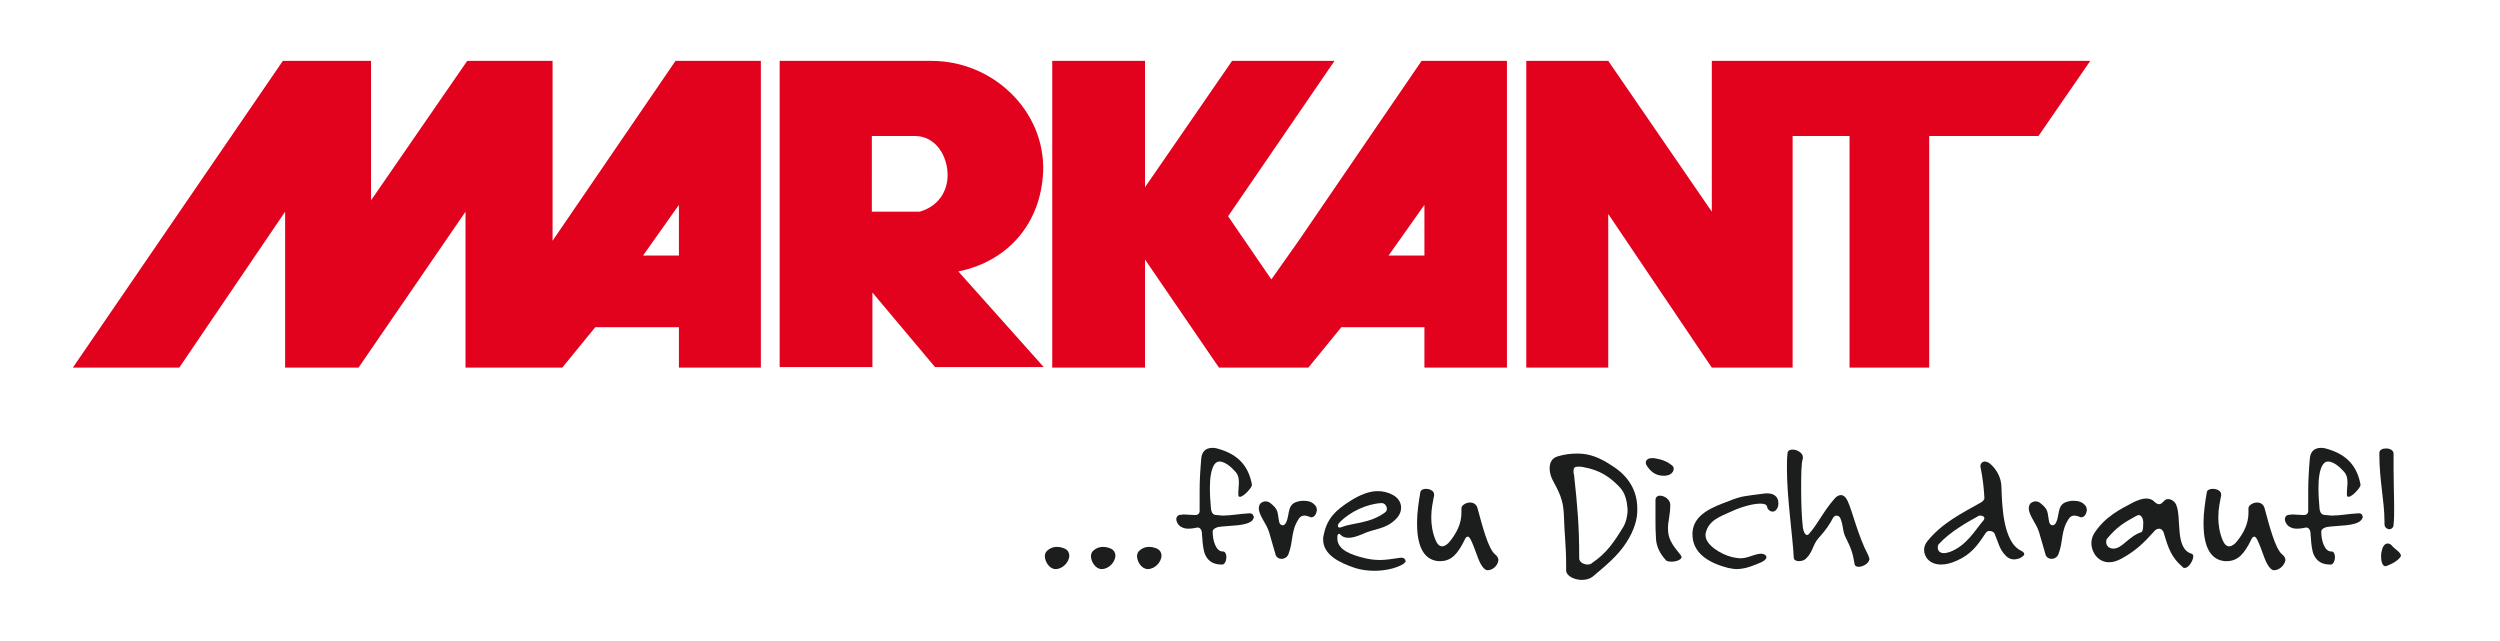 <?xml version="1.0" encoding="utf-8"?>
<!-- Generator: Adobe Illustrator 25.4.1, SVG Export Plug-In . SVG Version: 6.00 Build 0)  -->
<svg version="1.2" baseProfile="tiny" id="Ebene_1" xmlns="http://www.w3.org/2000/svg" xmlns:xlink="http://www.w3.org/1999/xlink"
	 x="0px" y="0px" viewBox="0 0 439.3 112.6" overflow="visible" xml:space="preserve">
<g>
	<g>
		<path fill-rule="evenodd" fill="#E2021E" d="M153.2,37.2h8.4c3.2-0.9,5.1-3.6,4.9-6.9c-0.2-3.4-2.4-6.4-5.7-6.4h-7.6V37.2
			L153.2,37.2z M137,10.7h26.7c10.8,0,20,8.8,19.6,19.5c-0.4,9-6.1,15.7-14.9,17.5l15,16.8h-19.1l-11-13.1v13.1H137V10.7L137,10.7z"
			/>
		<path fill-rule="evenodd" fill="#E2021E" d="M119.3,44.9V36l-6.3,8.9H119.3L119.3,44.9z M12.8,64.6l36.9-53.9h15.5v24.5l16.9-24.5
			h15l0,31.6l21.6-31.6h15v53.9h-14.4v-7.1h-14.7l-5.8,7.1h-17V37.2L63,64.6H50.1V37.2L31.5,64.6H12.8L12.8,64.6z"/>
		<path fill="#E2021E" d="M250.3,44.9V36l-6.3,8.9H250.3L250.3,44.9z M228.2,42.3l21.6-31.6h15v53.9h-14.5v-7.1h-14.6l-5.8,7.1h-6.2
			h-0.9h-8.6l-13-19v19h-16.3V10.7h16.3v22.2l15.3-22.2h18L215.8,38l7.6,11.1L228.2,42.3L228.2,42.3z"/>
		<polygon fill="#E2021E" points="268.2,64.6 268.2,10.7 282.6,10.7 300.8,37.2 300.8,10.7 367.3,10.7 358.2,23.9 339,23.9 
			339,64.6 325,64.6 325,23.9 315,23.9 315,64.6 300.8,64.6 282.6,37.6 282.6,64.6 268.2,64.6 		"/>
	</g>
</g>
<g>
	<path fill="#1C1E1E" d="M185.5,100L185.5,100c-1.1,0-1.9-1.3-1.9-2.3c0-0.3,0.1-0.5,0.2-0.7c0.5-0.6,1.2-0.9,1.9-0.9
		c0.5,0,0.9,0.1,1.4,0.3c0.6,0.3,0.8,0.8,0.8,1.2C187.9,98.8,186.7,100,185.5,100z"/>
	<path fill="#1C1E1E" d="M193.6,100L193.6,100c-1.1,0-1.9-1.3-1.9-2.3c0-0.3,0.1-0.5,0.2-0.7c0.5-0.6,1.2-0.9,1.9-0.9
		c0.5,0,0.9,0.1,1.4,0.3c0.6,0.3,0.8,0.8,0.8,1.2C196,98.8,194.8,100,193.6,100z"/>
	<path fill="#1C1E1E" d="M201.7,100L201.7,100c-1.1,0-1.9-1.3-1.9-2.3c0-0.3,0.1-0.5,0.2-0.7c0.5-0.6,1.2-0.9,1.9-0.9
		c0.5,0,0.9,0.1,1.4,0.3c0.6,0.3,0.8,0.8,0.8,1.2C204.1,98.8,202.9,100,201.7,100z"/>
	<path fill="#1C1E1E" d="M220.1,91.4c-1,1.1-4,0.9-6,1.2c-0.4,0.1-0.9,0.3-1,0.7c0,0.1,0,0.3,0,0.3c0,1.4,0.6,3.3,1.7,3.3
		c0,0,0.1,0,0.1,0h0c0.4,0,0.6,0.5,0.6,1c0,0.6-0.3,1.3-0.7,1.3c-0.1,0-0.2,0-0.2,0c-1.7,0-2.6-0.9-3-2.2c-0.3-1.2-0.3-2.2-0.4-3.3
		c0-0.5-0.3-1-0.7-1c0,0-0.1,0-0.1,0c-0.5,0.1-1,0.2-1.6,0.2c-0.5,0-0.9-0.1-1.4-0.4c-0.4-0.3-0.7-0.8-0.7-1.3
		c0-0.3,0.2-0.6,0.5-0.7c0.2,0,0.5-0.1,0.8-0.1c0.6,0,1.3,0.1,1.9,0.1h0.2c0.4,0,0.7-0.3,0.7-0.7c0-1.3,0-2.4,0-3.5
		c0-1.9,0.1-3.6,0.3-5.9c0.2-1.3,1-1.7,2-1.7c0.4,0,0.8,0.1,1.1,0.2c3.4,1,5.2,3,5.8,6.3v0c0,0.5-1.5,2.1-2.1,2.1
		c-0.2,0-0.3-0.1-0.3-0.3c0-0.2,0-0.4,0-0.6c0-0.5,0.1-1,0.1-1.5c0-0.8-0.1-1.5-0.7-2.1c-0.7-0.8-1.8-1.7-2.7-1.7
		c-0.3,0-0.6,0.1-0.9,0.5c-0.6,0.9-0.8,2.4-0.8,4.2c0,1.2,0.1,2.5,0.2,3.7c0.1,0.6,0.4,1,0.9,1c0.4,0,0.8,0.1,1.1,0.1
		c1.5,0,2.9-0.3,4.7-0.4h0.1c0.4,0,0.6,0.2,0.6,0.4C220.5,90.8,220.2,91.2,220.1,91.4z"/>
	<path fill="#1C1E1E" d="M230.4,90.9c-0.1,0-0.2,0-0.3-0.1c-0.3-0.1-0.6-0.2-0.9-0.2c-0.3,0-0.7,0.1-1,0.6c-1.4,2.1-0.9,3.9-1.8,6.2
		c-0.2,0.5-0.7,0.8-1.2,0.8s-1-0.3-1.1-0.9c-0.4-1.5-0.7-2.3-1.1-3.8c-0.5-1.6-1.8-2.9-1.8-4.2c0-0.2,0-0.3,0.1-0.5
		c0.1-0.4,0.6-0.7,1.1-0.7c0.3,0,0.5,0.1,0.7,0.2c1.7,1.3,1.3,1.7,1.7,3.5c0.1,0.3,0.3,0.5,0.6,0.5c0.2,0,0.4-0.1,0.6-0.5
		c0.7-1.5,0.1-3.3,2.2-3.7c0.3-0.1,0.6-0.1,0.9-0.1c0.8,0,1.5,0.2,2,0.8c0.2,0.2,0.3,0.5,0.3,0.9C231.3,90.3,231,90.9,230.4,90.9z"
		/>
	<path fill="#1C1E1E" d="M246.6,99.1c-1.3,0.8-3.3,1.2-5.1,1.2c-1.3,0-2.5-0.2-3.4-0.5c-2.7-0.9-5.6-2.3-5.6-5c0-0.3,0-0.5,0.1-0.8
		c0.6-3,2.2-4.4,4.7-6c1.6-1,3.2-1.7,4.8-1.7c0.9,0,1.8,0.2,2.7,0.7c0.9,0.5,1.4,1.3,1.4,2.2c0,0.7-0.3,1.4-0.9,2
		c-1.9,1.9-3.7,1.6-6,2.7c-1,0.4-1.7,0.6-2.3,0.6c-0.7,0-1.1-0.2-1.4-0.5c-0.1-0.1-0.2-0.2-0.3-0.2s-0.3,0.1-0.3,0.5
		c0,0.1,0,0.2,0,0.3c0,2.1,2.6,2.9,4.5,3.4c1.1,0.3,2.1,0.4,3,0.4c1.1,0,2.2-0.2,3.6-0.4c0.1,0,0.1,0,0.2,0c0.5,0,0.7,0.4,0.7,0.7
		C246.8,98.9,246.7,99,246.6,99.1z M242.8,88.4L242.8,88.4c-2.5,0.1-5.6,1.5-7.4,3.4c-0.2,0.2-0.3,0.4-0.3,0.6
		c0,0.2,0.1,0.3,0.3,0.3c0.1,0,0.2,0,0.4-0.1c1.7-0.7,4.9-0.6,7.5-2.5c0.3-0.2,0.4-0.4,0.4-0.7C243.7,88.9,243.3,88.4,242.8,88.4z"
		/>
	<path fill="#1C1E1E" d="M261.4,100.2c-0.2,0-0.4-0.1-0.5-0.2c-1-0.8-1.4-2.8-2.2-4.6c-0.3-0.7-0.5-1.1-0.8-1.1
		c-0.2,0-0.4,0.2-0.6,0.7c-1.1,2.2-2.2,3.6-4.2,3.6c-0.1,0-0.3,0-0.4,0c-2.9-0.3-3.7-3.3-3.7-6.7c0-1.8,0.3-3.8,0.6-5.5
		c0.1-0.3,0.5-0.5,0.9-0.5c0.7,0,1.5,0.3,1.5,1c0,0.1,0,0.1,0,0.2c-0.2,1-0.5,2.3-0.5,3.8c0,1.3,0.2,2.7,0.8,4.1
		c0.3,0.7,0.7,1,1.1,1c0.5,0,1-0.4,1.4-0.9c1.1-1.4,2-3,2-5c0-0.2,0-0.5,0-0.7v-0.1c0-0.5,0.8-1,1.5-1c0.6,0,1.1,0.3,1.3,0.9
		c0.9,3.3,1.9,7.2,3.1,8.2c0.4,0.3,0.6,0.7,0.6,1C263.2,99.5,262.2,100.2,261.4,100.2z"/>
	<path fill="#1C1E1E" d="M285.8,95.3c-1.6,2.5-3.8,4.2-5.9,6c-0.5,0.4-1.2,0.6-1.9,0.6c-1.4,0-2.8-0.7-2.8-1.7v0c0-0.4,0-0.7,0-1.1
		c0-3.1-0.3-5.2-0.4-8.7c-0.1-2.5-0.8-3.9-2-6.1c-0.3-0.6-0.5-1.3-0.5-2c0-1,0.4-1.8,1.4-2.1c1.3-0.4,2.4-0.5,3.5-0.5
		c2.1,0,3.9,0.7,6,2.1c3.1,1.9,4.5,4.6,4.5,7.5C287.8,91.2,287.1,93.3,285.8,95.3z M284.6,85.6c-1.7-1.8-3.5-3-6.3-3.5
		c-0.4-0.1-0.8-0.1-1-0.1c-0.6,0-0.8,0.2-0.8,0.8c0,0.2,0,0.4,0.1,0.7c0.6,5.6,0.9,8.9,0.9,14.6c0,0.7,0.8,1.1,1.5,1.1
		c0.3,0,0.6-0.1,0.8-0.3c2.5-1.7,3.8-3.6,5.5-6.4c0.4-0.7,0.7-1.8,0.7-3C285.9,88.1,285.6,86.6,284.6,85.6z"/>
	<path fill="#1C1E1E" d="M293.1,83.5c-0.3,0.1-0.5,0.1-0.8,0.1c-1.5,0-2.4-0.9-3-1.9c-0.1-0.2-0.1-0.3-0.1-0.4
		c0-0.4,0.3-0.8,1.1-0.8c0.1,0,0.2,0,0.3,0c1.3,0.2,2.2,0.5,3.1,1.2c0.3,0.2,0.4,0.4,0.4,0.7C294.1,82.9,293.6,83.4,293.1,83.5z
		 M293.7,98.7c-0.4,0-0.9-0.1-1-0.3c-1-1.1-1.6-2.3-1.7-3.6c-0.1-1.4-0.1-2.4-0.1-3.5v-1.1c0-0.7,0-1.5,0-2.3v0
		c0-0.5,0.3-0.8,0.8-0.8c0.8,0,1.8,0.7,1.8,1.6v0.1c0,1.6-0.4,2.8-0.4,4c0,0.8,0.1,1.5,0.5,2.3c0.5,1,1,1.5,1.7,2.4
		c0.1,0.2,0.2,0.3,0.2,0.4C295.4,98.4,294.5,98.7,293.7,98.7z"/>
	<path fill="#1C1E1E" d="M312.4,89.1c-0.2,0.5-0.5,0.8-0.9,0.8c-0.4,0-0.9-0.3-1-0.9c-0.1-0.4-0.6-0.5-1.2-0.5
		c-1.3,0-3.4,0.6-4.9,1.3c-2.2,1-4.2,1.6-4.7,4c0,0.1,0,0.2,0,0.3c0,1.6,2.6,3.3,4.7,3.8c0.5,0.1,1,0.2,1.4,0.2c1.4,0,2-0.6,3.5-0.8
		c0.1,0,0.1,0,0.2,0c0.5,0,0.9,0.3,0.9,0.6c0,0.3-0.3,0.6-0.9,0.9c-1.2,0.5-2.7,1.2-4.4,1.2c-0.4,0-0.9-0.1-1.4-0.2
		c-3.6-0.9-6.3-2.7-6.3-5.9c0-0.1,0-0.2,0-0.3c0.2-3.3,3.6-4.5,6.5-5.6c2.3-0.9,2.6-0.8,6.3-1.3c0.1,0,0.3,0,0.4,0
		c1,0,1.9,0.5,1.9,1.7C312.5,88.5,312.5,88.8,312.4,89.1z"/>
	<path fill="#1C1E1E" d="M326.6,99.6c-0.3,0-0.6-0.1-0.7-0.4c-0.3-2-0.7-3-1.5-4.6c-0.7-1.3-0.4-2-1-3.5c-0.1-0.3-0.4-0.5-0.7-0.5
		c-0.2,0-0.4,0.1-0.6,0.4c-0.5,1-1.3,2.2-2.5,3.5c-1.1,1.2-1,2.5-2.3,3.7c-0.3,0.3-0.8,0.4-1.2,0.4c-0.5,0-0.9-0.2-0.9-0.6
		c-0.2-3.9-1.2-10.5-1.2-15.6c0-1,0-1.9,0.1-2.7c0-0.5,0.4-0.7,0.9-0.7c0.8,0,1.8,0.6,1.8,1.3c0,0.1,0,0.2,0,0.3
		c-0.3,0.7-0.3,3-0.3,5.6c0,2.3,0.1,4.8,0.3,6.5c0.1,0.7,0.4,1.3,0.7,1.3c0.1,0,0.2,0,0.3-0.1c1.7-1.9,2.5-3.9,4.5-6.2
		c0.4-0.5,0.8-0.7,1.2-0.7c0.4,0,0.8,0.3,1.1,0.9c0.9,1.8,1.8,6.1,3.7,9.7c0.1,0.3,0.2,0.5,0.2,0.7
		C328.3,99.1,327.3,99.6,326.6,99.6z"/>
	<path fill="#1C1E1E" d="M354.9,98.1c-0.3,0.1-0.7,0.2-1,0.2c-0.5,0-1-0.2-1.4-0.6c-1.2-1.2-1.3-2.3-2-3.9c-0.1-0.3-0.5-0.5-0.9-0.5
		c-0.3,0-0.5,0.1-0.7,0.4c-1.5,2.3-2.6,3.7-5,4.8c-1.1,0.5-2,0.7-2.8,0.7c-2,0-3-1.3-3-2.6c0-0.5,0.2-1,0.5-1.4
		c2.6-3.3,6.3-5.1,9.3-6.8c0.4-0.2,0.8-0.5,0.8-0.9v0c-0.1-1.8-0.3-3.6-0.7-5.5c0,0,0-0.1,0-0.1c0-0.4,0.3-0.8,0.8-0.8
		c0.2,0,0.5,0.1,0.8,0.3c1.1,0.9,2.1,2.4,2.1,4.3c0.1,2.8,0.2,9.6,3.5,11.1c0.4,0.2,0.5,0.4,0.5,0.6
		C355.7,97.6,355.3,97.9,354.9,98.1z M348,90.6c-0.1,0-0.3,0-0.4,0.1c-2,1.1-5,2.8-6.9,4.9c-0.2,0.2-0.2,0.4-0.2,0.6
		c0,0.5,0.3,1,1.1,1c0.3,0,0.6-0.1,1-0.2c2.9-1.1,4.3-3.6,5.8-5.4c0.2-0.2,0.3-0.4,0.3-0.6C348.6,90.7,348.3,90.6,348,90.6z"/>
	<path fill="#1C1E1E" d="M365.7,90.9c-0.1,0-0.2,0-0.3-0.1c-0.3-0.1-0.6-0.2-0.9-0.2c-0.3,0-0.7,0.1-1,0.6c-1.4,2.1-0.9,3.9-1.8,6.2
		c-0.2,0.5-0.7,0.8-1.2,0.8c-0.5,0-1-0.3-1.1-0.9c-0.4-1.5-0.7-2.3-1.1-3.8c-0.5-1.6-1.8-2.9-1.8-4.2c0-0.2,0-0.3,0.1-0.5
		c0.1-0.4,0.6-0.7,1.1-0.7c0.3,0,0.5,0.1,0.7,0.2c1.7,1.3,1.3,1.7,1.7,3.5c0.1,0.3,0.3,0.5,0.6,0.5c0.2,0,0.4-0.1,0.6-0.5
		c0.7-1.5,0.1-3.3,2.2-3.7c0.3-0.1,0.6-0.1,0.9-0.1c0.8,0,1.5,0.2,2,0.8c0.2,0.2,0.3,0.5,0.3,0.9C366.6,90.3,366.3,90.9,365.7,90.9z
		"/>
	<path fill="#1C1E1E" d="M383.9,99.8c-0.1,0-0.3,0-0.4-0.2c-1.9-1.6-2.5-3.3-3.2-5.7c-0.2-0.8-0.6-1-0.9-1c-0.3,0-0.7,0.2-0.9,0.5
		c-1.8,2-3.1,3.3-5.6,4.7c-0.9,0.5-1.6,0.7-2.3,0.7c-1.9,0-3.1-1.7-3.1-3.4c0-0.6,0.2-1.2,0.5-1.7c1.9-2.9,4.5-4.2,7-5.5
		c0.7-0.3,1.4-0.6,2.1-0.6c0.5,0,1,0.1,1.4,0.5c0.3,0.3,0.6,0.5,0.9,0.5c0.3,0,0.5-0.2,0.9-0.6c0.2-0.2,0.4-0.3,0.7-0.3
		c0.6,0,1.2,0.5,1.4,1c1,2.3-0.3,7.7,2.7,8.6c0.3,0.1,0.3,0.3,0.3,0.6C385.3,98.6,384.6,99.8,383.9,99.8z M375.8,90.5
		c-0.1,0-0.3,0.1-0.5,0.2c-2.2,1.2-3.4,2-5,3.9c-0.2,0.2-0.2,0.4-0.2,0.7c0,0.5,0.4,1.1,1.3,1.1h0c1.5,0,2.7-2.2,4.9-2.9
		c0.2-0.1,0.3-0.6,0.3-1.3C376.7,91.4,376.4,90.5,375.8,90.5z"/>
	<path fill="#1C1E1E" d="M399.6,100.2c-0.2,0-0.4-0.1-0.5-0.2c-1-0.8-1.4-2.8-2.2-4.6c-0.3-0.7-0.5-1.1-0.8-1.1
		c-0.2,0-0.4,0.2-0.6,0.7c-1.1,2.2-2.2,3.6-4.2,3.6c-0.1,0-0.3,0-0.4,0c-2.9-0.3-3.7-3.3-3.7-6.7c0-1.8,0.3-3.8,0.6-5.5
		c0.1-0.3,0.5-0.5,1-0.5c0.7,0,1.5,0.3,1.5,1c0,0.1,0,0.1,0,0.2c-0.2,1-0.5,2.3-0.5,3.8c0,1.3,0.2,2.7,0.8,4.1c0.3,0.7,0.7,1,1.1,1
		c0.5,0,1-0.4,1.4-0.9c1.1-1.4,2-3,2-5c0-0.2,0-0.5,0-0.7v-0.1c0-0.5,0.8-1,1.5-1c0.6,0,1.1,0.3,1.3,0.9c0.9,3.3,1.9,7.2,3.1,8.2
		c0.4,0.3,0.6,0.7,0.6,1C401.4,99.5,400.4,100.2,399.6,100.2z"/>
	<path fill="#1C1E1E" d="M414.9,91.4c-1,1.1-4,0.9-6,1.2c-0.4,0.1-0.9,0.3-1,0.7c0,0.1,0,0.3,0,0.3c0,1.4,0.6,3.3,1.7,3.3
		c0,0,0.1,0,0.1,0h0c0.4,0,0.6,0.5,0.6,1c0,0.6-0.3,1.3-0.7,1.3c-0.1,0-0.2,0-0.2,0c-1.7,0-2.6-0.9-3-2.2c-0.3-1.2-0.3-2.2-0.4-3.3
		c0-0.5-0.3-1-0.7-1c0,0-0.1,0-0.1,0c-0.5,0.1-1,0.2-1.6,0.2c-0.5,0-0.9-0.1-1.4-0.4c-0.4-0.3-0.7-0.8-0.7-1.3
		c0-0.3,0.2-0.6,0.5-0.7c0.2,0,0.5-0.1,0.8-0.1c0.6,0,1.3,0.1,1.9,0.1h0.2c0.4,0,0.7-0.3,0.7-0.7c0-1.3,0-2.4,0-3.5
		c0-1.9,0.1-3.6,0.3-5.9c0.2-1.3,1-1.7,2-1.7c0.4,0,0.8,0.1,1.1,0.2c3.4,1,5.2,3,5.8,6.3v0c0,0.5-1.5,2.1-2.1,2.1
		c-0.2,0-0.3-0.1-0.3-0.3c0-0.2,0-0.4,0-0.6c0-0.5,0.1-1,0.1-1.5c0-0.8-0.1-1.5-0.7-2.1c-0.7-0.8-1.8-1.7-2.7-1.7
		c-0.3,0-0.6,0.1-0.9,0.5c-0.6,0.9-0.8,2.4-0.8,4.2c0,1.2,0.1,2.5,0.2,3.7c0.1,0.6,0.4,1,1,1c0.4,0,0.8,0.1,1.1,0.1
		c1.5,0,2.9-0.3,4.7-0.4h0.1c0.4,0,0.6,0.2,0.6,0.4C415.3,90.8,415.1,91.2,414.9,91.4z"/>
	<path fill="#1C1E1E" d="M420.6,92.2c0,0.5-0.4,0.8-0.7,0.8c-0.4,0-0.9-0.3-0.9-0.9v0c0-0.2,0-0.3,0-0.5c0-3.5-0.9-7.2-0.9-11.7
		v-0.3c0-0.6,0.6-0.8,1.2-0.8c0.6,0,1.3,0.3,1.3,0.9v0c0,1,0,2,0,2.9c0,2.4,0.1,4.4,0.1,6.8C420.7,90.3,420.7,91.2,420.6,92.2z
		 M421.3,98.4c-0.6,0.5-1.1,0.7-1.8,1c-0.1,0-0.2,0.1-0.3,0.1c-0.6,0-0.8-0.9-0.8-1.8c0-0.4,0.1-0.9,0.2-1.2c0.1-0.4,0.4-1,1-1
		c0.3,0,0.6,0.2,0.9,0.6c0.5,0.5,1.4,1,1.4,1.6C421.8,97.8,421.7,98.1,421.3,98.4z"/>
</g>
</svg>
